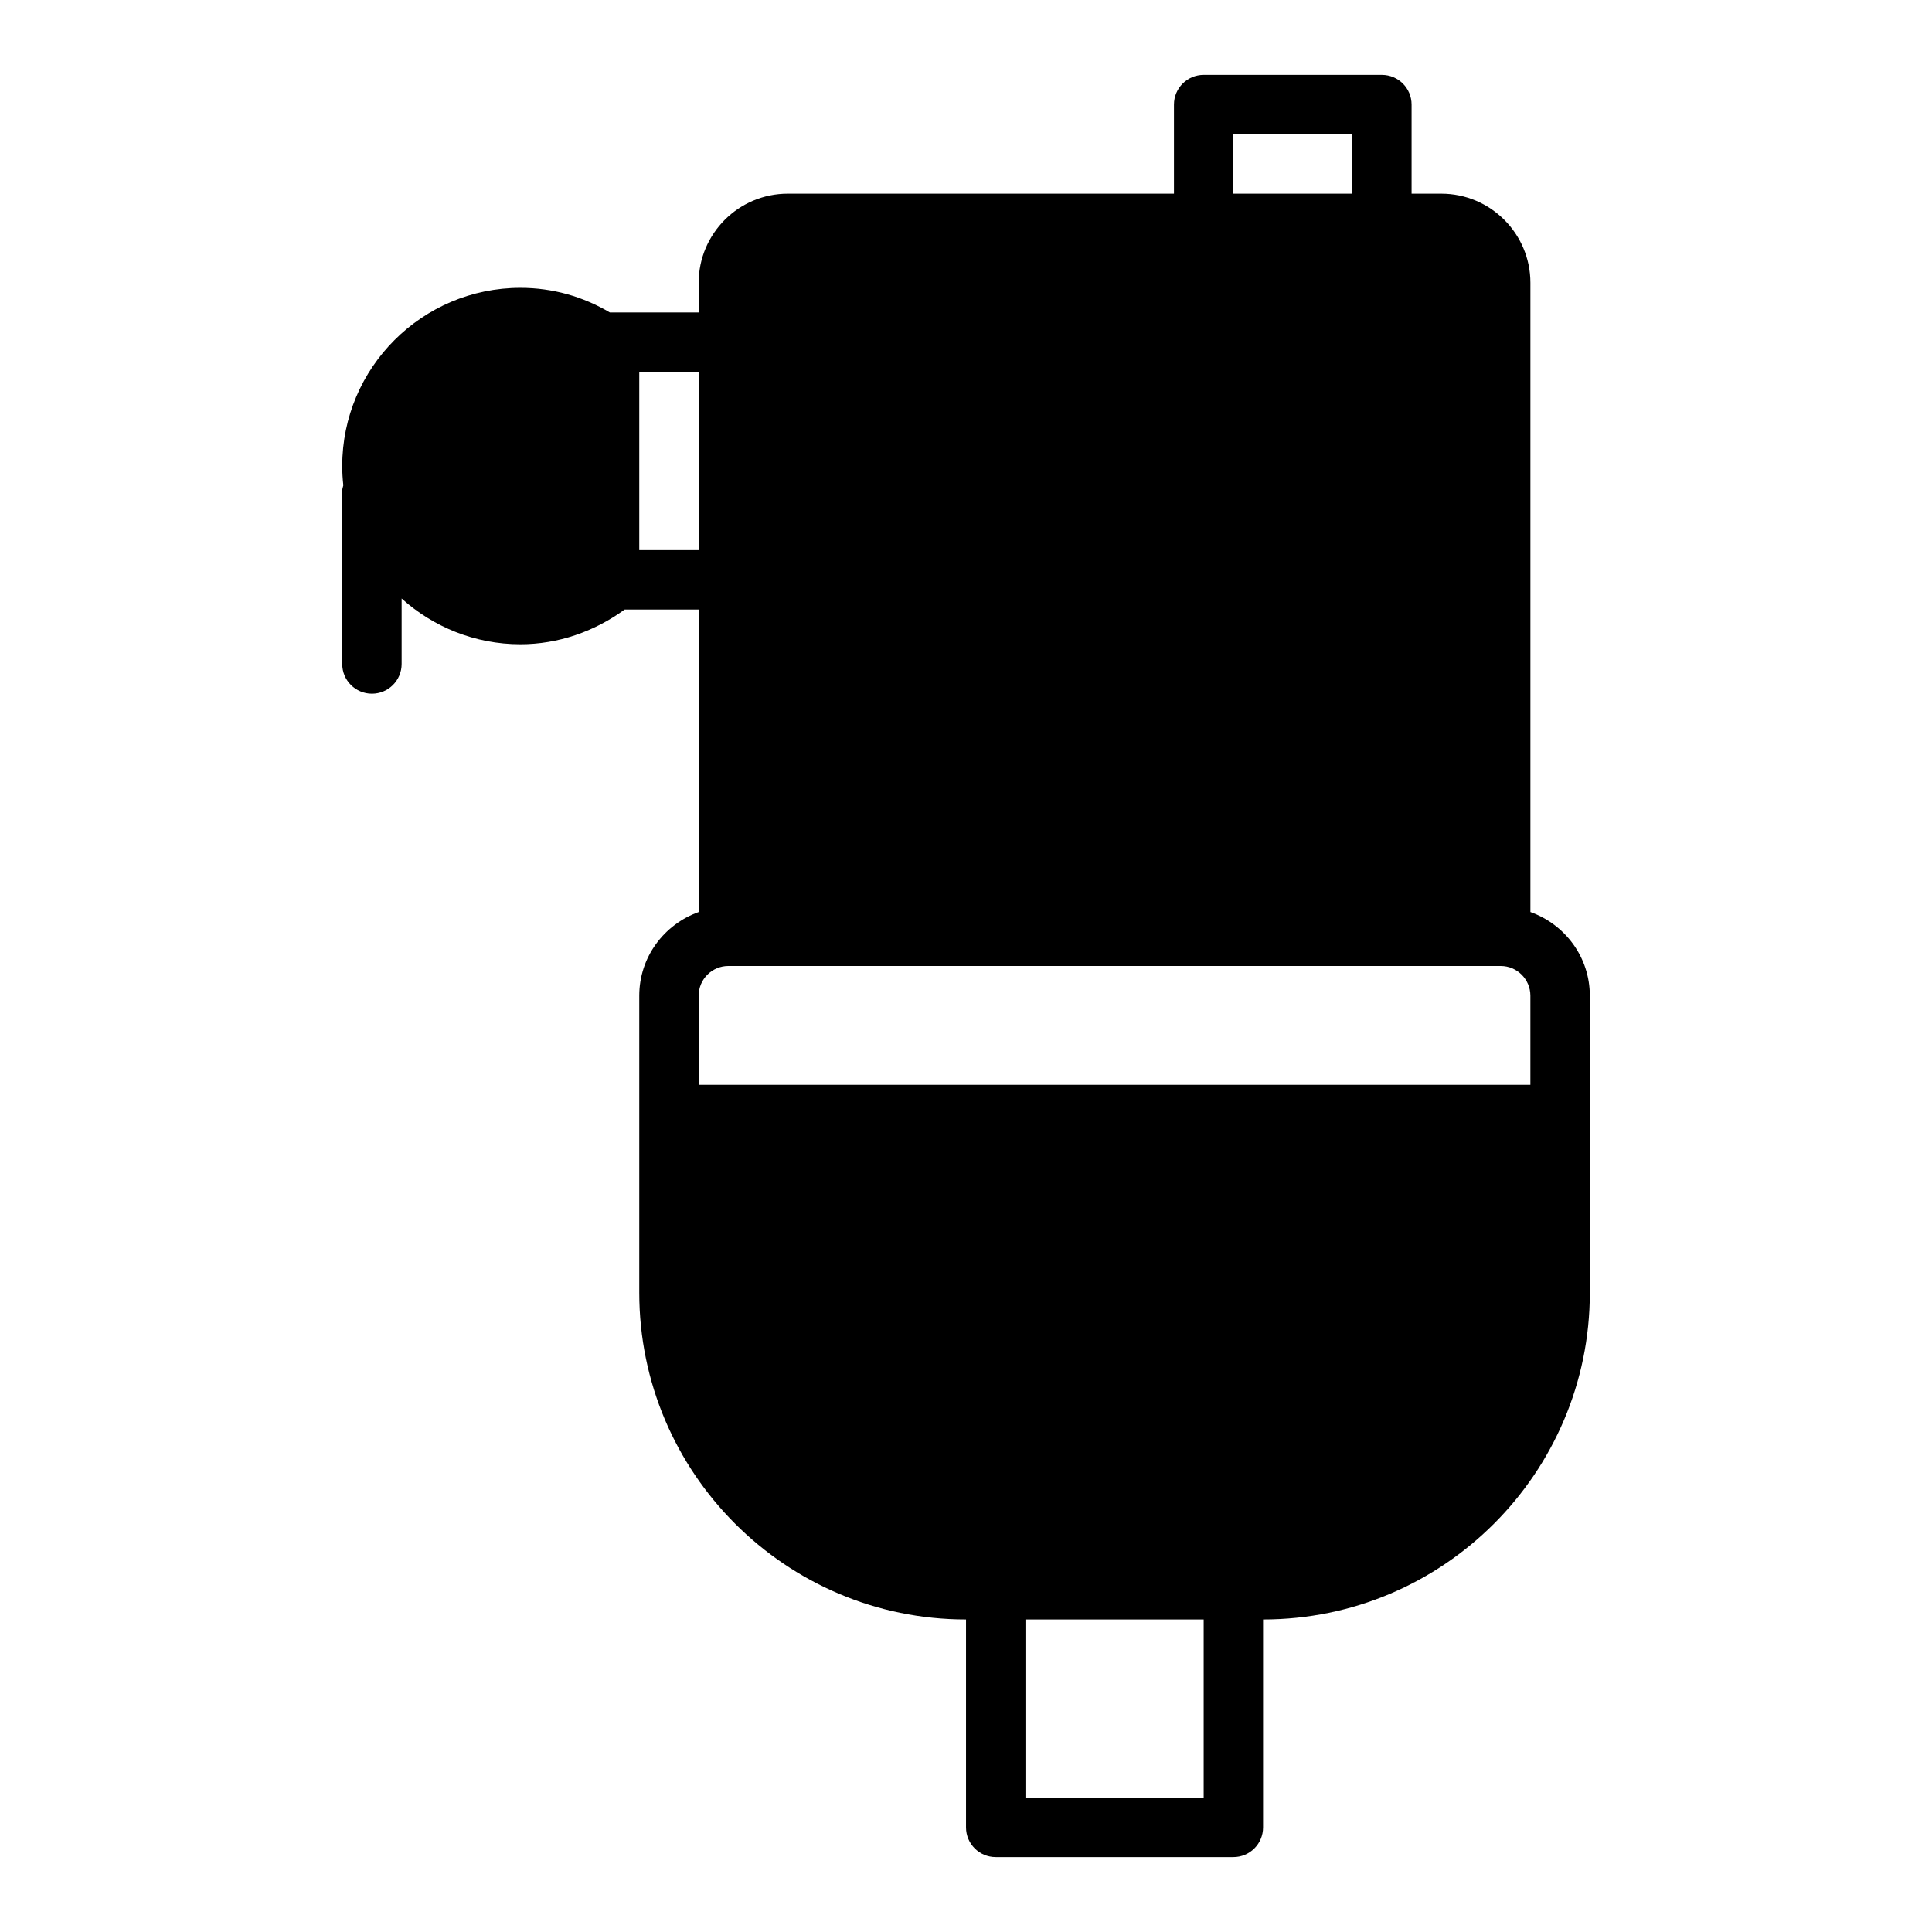 <?xml version="1.0" encoding="UTF-8"?>
<!-- Uploaded to: ICON Repo, www.svgrepo.com, Generator: ICON Repo Mixer Tools -->
<svg fill="#000000" width="800px" height="800px" version="1.1" viewBox="144 144 512 512" xmlns="http://www.w3.org/2000/svg">
 <path d="m549.57 385.7v-166.76c0-13.023-10.594-23.617-23.617-23.617h-7.871v-23.613c0-4.348-3.523-7.871-7.871-7.871h-47.23c-4.348 0-7.871 3.523-7.871 7.871v23.617l-102.34-0.004c-13.023 0-23.617 10.594-23.617 23.617v7.871h-23.527c-7.117-4.215-15.172-6.531-23.703-6.531-26.047 0-47.23 21.188-47.23 47.23 0 1.727 0.105 3.43 0.289 5.109-0.094 0.477-0.289 0.918-0.289 1.426v45.922c0 4.348 3.523 7.871 7.871 7.871s7.871-3.523 7.871-7.871v-17.352c8.367 7.512 19.383 12.125 31.488 12.125 9.941 0 19.574-3.344 27.621-9.211l19.609 0.004v80.172c-9.141 3.258-15.742 11.914-15.742 22.164v78.719c0 47.746 38.844 86.594 86.594 86.594v55.105c0 4.352 3.523 7.871 7.871 7.871h62.977c4.348 0 7.871-3.519 7.871-7.871v-55.105c47.746 0 86.594-38.844 86.594-86.594v-78.719c0-10.25-6.602-18.906-15.746-22.168zm-78.719-206.12h31.488v15.742h-31.488zm-157.44 110.21v-47.23h15.742v47.23zm15.742 118.08c0-4.34 3.531-7.871 7.871-7.871h204.67c4.34 0 7.871 3.531 7.871 7.871v23.617h-220.41zm133.83 212.54h-47.23v-47.23h47.23z"/>
</svg>